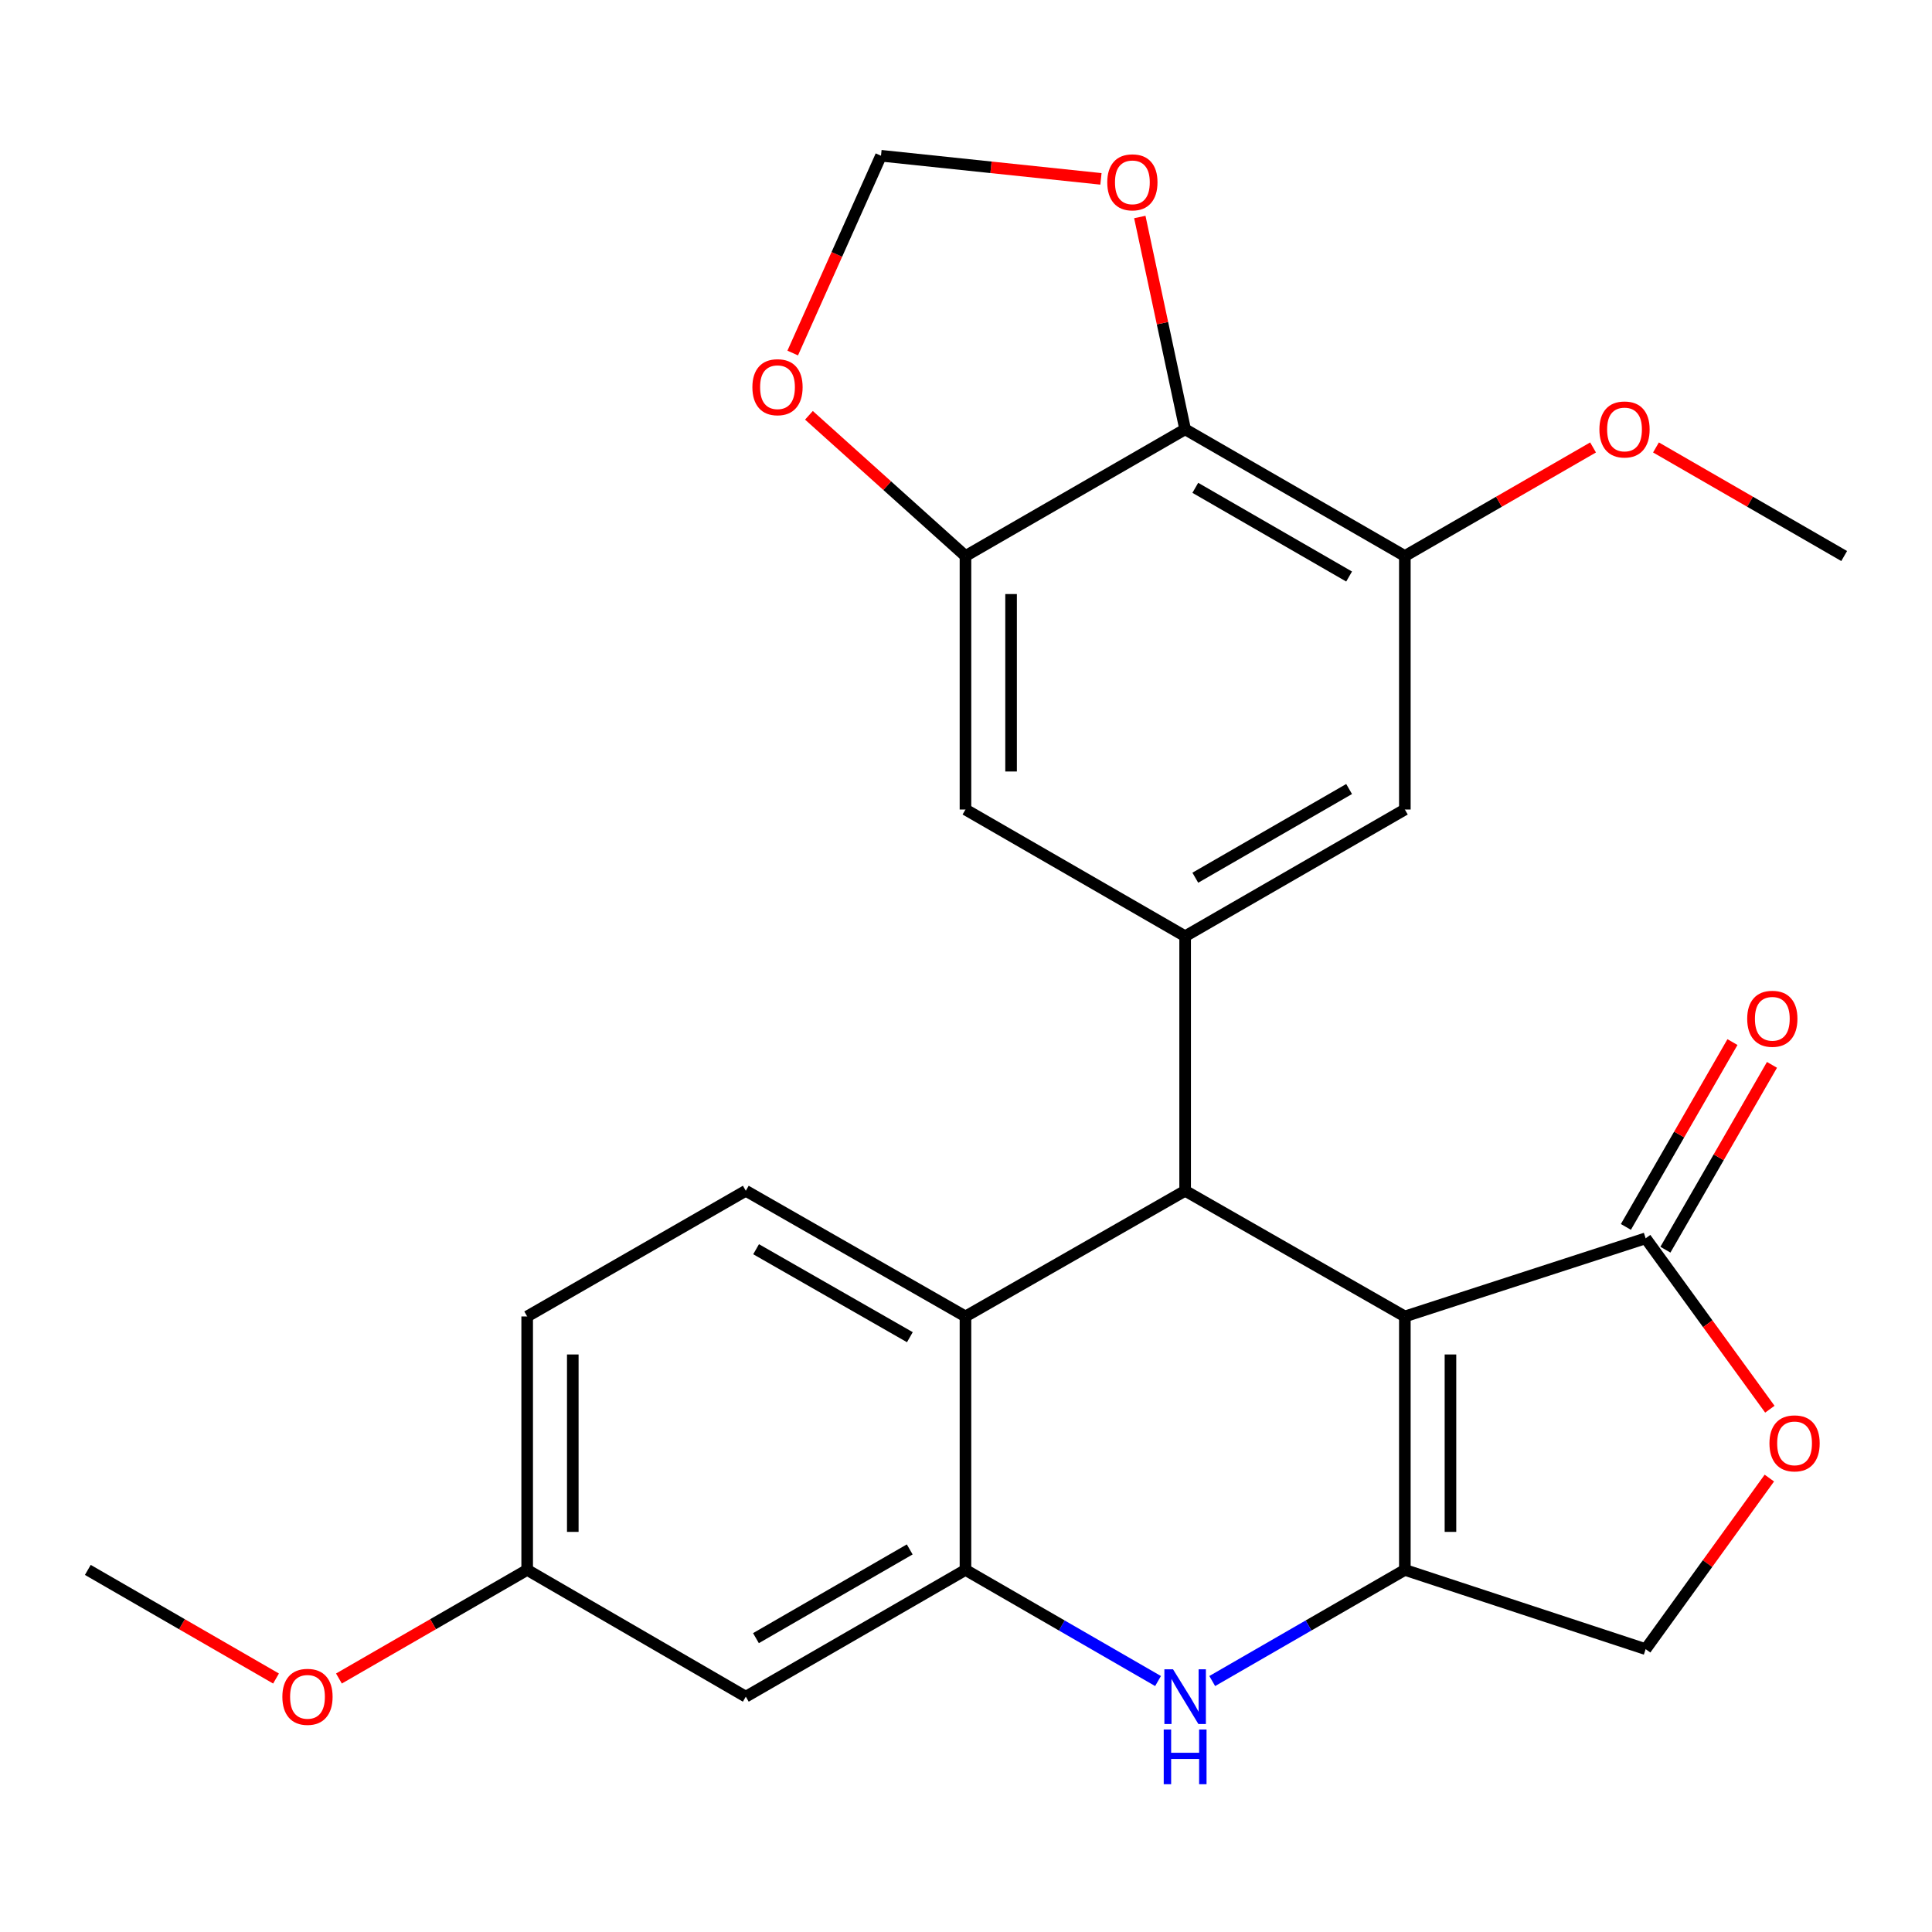 <?xml version='1.0' encoding='iso-8859-1'?>
<svg version='1.1' baseProfile='full'
              xmlns='http://www.w3.org/2000/svg'
                      xmlns:rdkit='http://www.rdkit.org/xml'
                      xmlns:xlink='http://www.w3.org/1999/xlink'
                  xml:space='preserve'
width='1000px' height='1000px' viewBox='0 0 1000 1000'>
<!-- END OF HEADER -->
<rect style='opacity:1.0;fill:#FFFFFF;stroke:none' width='1000' height='1000' x='0' y='0'> </rect>
<path class='bond-0' d='M 727.148,681.396 L 727.148,812.578' style='fill:none;fill-rule:evenodd;stroke:#000000;stroke-width:6px;stroke-linecap:butt;stroke-linejoin:miter;stroke-opacity:1' />
<path class='bond-0' d='M 750.756,701.073 L 750.756,792.901' style='fill:none;fill-rule:evenodd;stroke:#000000;stroke-width:6px;stroke-linecap:butt;stroke-linejoin:miter;stroke-opacity:1' />
<path class='bond-1' d='M 727.148,681.396 L 613.423,616.343' style='fill:none;fill-rule:evenodd;stroke:#000000;stroke-width:6px;stroke-linecap:butt;stroke-linejoin:miter;stroke-opacity:1' />
<path class='bond-5' d='M 727.148,681.396 L 851.785,640.948' style='fill:none;fill-rule:evenodd;stroke:#000000;stroke-width:6px;stroke-linecap:butt;stroke-linejoin:miter;stroke-opacity:1' />
<path class='bond-2' d='M 727.148,812.578 L 677.297,841.341' style='fill:none;fill-rule:evenodd;stroke:#000000;stroke-width:6px;stroke-linecap:butt;stroke-linejoin:miter;stroke-opacity:1' />
<path class='bond-2' d='M 677.297,841.341 L 627.446,870.104' style='fill:none;fill-rule:evenodd;stroke:#0000FF;stroke-width:6px;stroke-linecap:butt;stroke-linejoin:miter;stroke-opacity:1' />
<path class='bond-14' d='M 727.148,812.578 L 851.785,853.59' style='fill:none;fill-rule:evenodd;stroke:#000000;stroke-width:6px;stroke-linecap:butt;stroke-linejoin:miter;stroke-opacity:1' />
<path class='bond-4' d='M 613.423,616.343 L 613.423,484.597' style='fill:none;fill-rule:evenodd;stroke:#000000;stroke-width:6px;stroke-linecap:butt;stroke-linejoin:miter;stroke-opacity:1' />
<path class='bond-6' d='M 613.423,616.343 L 499.725,681.396' style='fill:none;fill-rule:evenodd;stroke:#000000;stroke-width:6px;stroke-linecap:butt;stroke-linejoin:miter;stroke-opacity:1' />
<path class='bond-3' d='M 599.401,870.103 L 549.563,841.34' style='fill:none;fill-rule:evenodd;stroke:#0000FF;stroke-width:6px;stroke-linecap:butt;stroke-linejoin:miter;stroke-opacity:1' />
<path class='bond-3' d='M 549.563,841.34 L 499.725,812.578' style='fill:none;fill-rule:evenodd;stroke:#000000;stroke-width:6px;stroke-linecap:butt;stroke-linejoin:miter;stroke-opacity:1' />
<path class='bond-13' d='M 499.725,812.578 L 386.026,878.195' style='fill:none;fill-rule:evenodd;stroke:#000000;stroke-width:6px;stroke-linecap:butt;stroke-linejoin:miter;stroke-opacity:1' />
<path class='bond-13' d='M 470.869,801.973 L 391.28,847.905' style='fill:none;fill-rule:evenodd;stroke:#000000;stroke-width:6px;stroke-linecap:butt;stroke-linejoin:miter;stroke-opacity:1' />
<path class='bond-27' d='M 499.725,812.578 L 499.725,681.396' style='fill:none;fill-rule:evenodd;stroke:#000000;stroke-width:6px;stroke-linecap:butt;stroke-linejoin:miter;stroke-opacity:1' />
<path class='bond-11' d='M 613.423,484.597 L 499.725,419.007' style='fill:none;fill-rule:evenodd;stroke:#000000;stroke-width:6px;stroke-linecap:butt;stroke-linejoin:miter;stroke-opacity:1' />
<path class='bond-12' d='M 613.423,484.597 L 727.148,419.007' style='fill:none;fill-rule:evenodd;stroke:#000000;stroke-width:6px;stroke-linecap:butt;stroke-linejoin:miter;stroke-opacity:1' />
<path class='bond-12' d='M 618.687,454.308 L 698.295,408.395' style='fill:none;fill-rule:evenodd;stroke:#000000;stroke-width:6px;stroke-linecap:butt;stroke-linejoin:miter;stroke-opacity:1' />
<path class='bond-9' d='M 851.785,640.948 L 883.93,685.175' style='fill:none;fill-rule:evenodd;stroke:#000000;stroke-width:6px;stroke-linecap:butt;stroke-linejoin:miter;stroke-opacity:1' />
<path class='bond-9' d='M 883.93,685.175 L 916.075,729.402' style='fill:none;fill-rule:evenodd;stroke:#FF0000;stroke-width:6px;stroke-linecap:butt;stroke-linejoin:miter;stroke-opacity:1' />
<path class='bond-19' d='M 862.011,646.844 L 889.592,599.009' style='fill:none;fill-rule:evenodd;stroke:#000000;stroke-width:6px;stroke-linecap:butt;stroke-linejoin:miter;stroke-opacity:1' />
<path class='bond-19' d='M 889.592,599.009 L 917.173,551.174' style='fill:none;fill-rule:evenodd;stroke:#FF0000;stroke-width:6px;stroke-linecap:butt;stroke-linejoin:miter;stroke-opacity:1' />
<path class='bond-19' d='M 841.559,635.052 L 869.14,587.217' style='fill:none;fill-rule:evenodd;stroke:#000000;stroke-width:6px;stroke-linecap:butt;stroke-linejoin:miter;stroke-opacity:1' />
<path class='bond-19' d='M 869.14,587.217 L 896.721,539.381' style='fill:none;fill-rule:evenodd;stroke:#FF0000;stroke-width:6px;stroke-linecap:butt;stroke-linejoin:miter;stroke-opacity:1' />
<path class='bond-16' d='M 499.725,681.396 L 386.026,616.343' style='fill:none;fill-rule:evenodd;stroke:#000000;stroke-width:6px;stroke-linecap:butt;stroke-linejoin:miter;stroke-opacity:1' />
<path class='bond-16' d='M 470.946,692.129 L 391.357,646.592' style='fill:none;fill-rule:evenodd;stroke:#000000;stroke-width:6px;stroke-linecap:butt;stroke-linejoin:miter;stroke-opacity:1' />
<path class='bond-7' d='M 613.423,222.208 L 727.148,287.799' style='fill:none;fill-rule:evenodd;stroke:#000000;stroke-width:6px;stroke-linecap:butt;stroke-linejoin:miter;stroke-opacity:1' />
<path class='bond-7' d='M 618.687,252.497 L 698.295,298.41' style='fill:none;fill-rule:evenodd;stroke:#000000;stroke-width:6px;stroke-linecap:butt;stroke-linejoin:miter;stroke-opacity:1' />
<path class='bond-15' d='M 613.423,222.208 L 601.694,167.265' style='fill:none;fill-rule:evenodd;stroke:#000000;stroke-width:6px;stroke-linecap:butt;stroke-linejoin:miter;stroke-opacity:1' />
<path class='bond-15' d='M 601.694,167.265 L 589.966,112.322' style='fill:none;fill-rule:evenodd;stroke:#FF0000;stroke-width:6px;stroke-linecap:butt;stroke-linejoin:miter;stroke-opacity:1' />
<path class='bond-28' d='M 613.423,222.208 L 499.725,287.799' style='fill:none;fill-rule:evenodd;stroke:#000000;stroke-width:6px;stroke-linecap:butt;stroke-linejoin:miter;stroke-opacity:1' />
<path class='bond-8' d='M 499.725,287.799 L 499.725,419.007' style='fill:none;fill-rule:evenodd;stroke:#000000;stroke-width:6px;stroke-linecap:butt;stroke-linejoin:miter;stroke-opacity:1' />
<path class='bond-8' d='M 523.333,307.48 L 523.333,399.325' style='fill:none;fill-rule:evenodd;stroke:#000000;stroke-width:6px;stroke-linecap:butt;stroke-linejoin:miter;stroke-opacity:1' />
<path class='bond-17' d='M 499.725,287.799 L 459.214,251.379' style='fill:none;fill-rule:evenodd;stroke:#000000;stroke-width:6px;stroke-linecap:butt;stroke-linejoin:miter;stroke-opacity:1' />
<path class='bond-17' d='M 459.214,251.379 L 418.704,214.959' style='fill:none;fill-rule:evenodd;stroke:#FF0000;stroke-width:6px;stroke-linecap:butt;stroke-linejoin:miter;stroke-opacity:1' />
<path class='bond-26' d='M 915.814,765.049 L 883.799,809.319' style='fill:none;fill-rule:evenodd;stroke:#FF0000;stroke-width:6px;stroke-linecap:butt;stroke-linejoin:miter;stroke-opacity:1' />
<path class='bond-26' d='M 883.799,809.319 L 851.785,853.59' style='fill:none;fill-rule:evenodd;stroke:#000000;stroke-width:6px;stroke-linecap:butt;stroke-linejoin:miter;stroke-opacity:1' />
<path class='bond-10' d='M 727.148,287.799 L 727.148,419.007' style='fill:none;fill-rule:evenodd;stroke:#000000;stroke-width:6px;stroke-linecap:butt;stroke-linejoin:miter;stroke-opacity:1' />
<path class='bond-22' d='M 727.148,287.799 L 775.857,259.699' style='fill:none;fill-rule:evenodd;stroke:#000000;stroke-width:6px;stroke-linecap:butt;stroke-linejoin:miter;stroke-opacity:1' />
<path class='bond-22' d='M 775.857,259.699 L 824.565,231.6' style='fill:none;fill-rule:evenodd;stroke:#FF0000;stroke-width:6px;stroke-linecap:butt;stroke-linejoin:miter;stroke-opacity:1' />
<path class='bond-20' d='M 386.026,878.195 L 272.865,812.578' style='fill:none;fill-rule:evenodd;stroke:#000000;stroke-width:6px;stroke-linecap:butt;stroke-linejoin:miter;stroke-opacity:1' />
<path class='bond-30' d='M 569.846,92.581 L 512.922,86.597' style='fill:none;fill-rule:evenodd;stroke:#FF0000;stroke-width:6px;stroke-linecap:butt;stroke-linejoin:miter;stroke-opacity:1' />
<path class='bond-30' d='M 512.922,86.597 L 455.997,80.612' style='fill:none;fill-rule:evenodd;stroke:#000000;stroke-width:6px;stroke-linecap:butt;stroke-linejoin:miter;stroke-opacity:1' />
<path class='bond-21' d='M 386.026,616.343 L 272.865,681.396' style='fill:none;fill-rule:evenodd;stroke:#000000;stroke-width:6px;stroke-linecap:butt;stroke-linejoin:miter;stroke-opacity:1' />
<path class='bond-18' d='M 410.307,182.732 L 433.152,131.672' style='fill:none;fill-rule:evenodd;stroke:#FF0000;stroke-width:6px;stroke-linecap:butt;stroke-linejoin:miter;stroke-opacity:1' />
<path class='bond-18' d='M 433.152,131.672 L 455.997,80.612' style='fill:none;fill-rule:evenodd;stroke:#000000;stroke-width:6px;stroke-linecap:butt;stroke-linejoin:miter;stroke-opacity:1' />
<path class='bond-23' d='M 272.865,812.578 L 224.15,840.689' style='fill:none;fill-rule:evenodd;stroke:#000000;stroke-width:6px;stroke-linecap:butt;stroke-linejoin:miter;stroke-opacity:1' />
<path class='bond-23' d='M 224.15,840.689 L 175.435,868.799' style='fill:none;fill-rule:evenodd;stroke:#FF0000;stroke-width:6px;stroke-linecap:butt;stroke-linejoin:miter;stroke-opacity:1' />
<path class='bond-29' d='M 272.865,812.578 L 272.865,681.396' style='fill:none;fill-rule:evenodd;stroke:#000000;stroke-width:6px;stroke-linecap:butt;stroke-linejoin:miter;stroke-opacity:1' />
<path class='bond-29' d='M 296.473,792.901 L 296.473,701.073' style='fill:none;fill-rule:evenodd;stroke:#000000;stroke-width:6px;stroke-linecap:butt;stroke-linejoin:miter;stroke-opacity:1' />
<path class='bond-24' d='M 857.128,231.6 L 905.837,259.699' style='fill:none;fill-rule:evenodd;stroke:#FF0000;stroke-width:6px;stroke-linecap:butt;stroke-linejoin:miter;stroke-opacity:1' />
<path class='bond-24' d='M 905.837,259.699 L 954.545,287.799' style='fill:none;fill-rule:evenodd;stroke:#000000;stroke-width:6px;stroke-linecap:butt;stroke-linejoin:miter;stroke-opacity:1' />
<path class='bond-25' d='M 142.871,868.798 L 94.163,840.688' style='fill:none;fill-rule:evenodd;stroke:#FF0000;stroke-width:6px;stroke-linecap:butt;stroke-linejoin:miter;stroke-opacity:1' />
<path class='bond-25' d='M 94.163,840.688 L 45.455,812.578' style='fill:none;fill-rule:evenodd;stroke:#000000;stroke-width:6px;stroke-linecap:butt;stroke-linejoin:miter;stroke-opacity:1' />
<path  class='atom-3' d='M 607.163 864.035
L 616.443 879.035
Q 617.363 880.515, 618.843 883.195
Q 620.323 885.875, 620.403 886.035
L 620.403 864.035
L 624.163 864.035
L 624.163 892.355
L 620.283 892.355
L 610.323 875.955
Q 609.163 874.035, 607.923 871.835
Q 606.723 869.635, 606.363 868.955
L 606.363 892.355
L 602.683 892.355
L 602.683 864.035
L 607.163 864.035
' fill='#0000FF'/>
<path  class='atom-3' d='M 602.343 895.187
L 606.183 895.187
L 606.183 907.227
L 620.663 907.227
L 620.663 895.187
L 624.503 895.187
L 624.503 923.507
L 620.663 923.507
L 620.663 910.427
L 606.183 910.427
L 606.183 923.507
L 602.343 923.507
L 602.343 895.187
' fill='#0000FF'/>
<path  class='atom-10' d='M 915.865 747.08
Q 915.865 740.28, 919.225 736.48
Q 922.585 732.68, 928.865 732.68
Q 935.145 732.68, 938.505 736.48
Q 941.865 740.28, 941.865 747.08
Q 941.865 753.96, 938.465 757.88
Q 935.065 761.76, 928.865 761.76
Q 922.625 761.76, 919.225 757.88
Q 915.865 754, 915.865 747.08
M 928.865 758.56
Q 933.185 758.56, 935.505 755.68
Q 937.865 752.76, 937.865 747.08
Q 937.865 741.52, 935.505 738.72
Q 933.185 735.88, 928.865 735.88
Q 924.545 735.88, 922.185 738.68
Q 919.865 741.48, 919.865 747.08
Q 919.865 752.8, 922.185 755.68
Q 924.545 758.56, 928.865 758.56
' fill='#FF0000'/>
<path  class='atom-16' d='M 573.117 94.372
Q 573.117 87.572, 576.477 83.772
Q 579.837 79.972, 586.117 79.972
Q 592.397 79.972, 595.757 83.772
Q 599.117 87.572, 599.117 94.372
Q 599.117 101.252, 595.717 105.172
Q 592.317 109.052, 586.117 109.052
Q 579.877 109.052, 576.477 105.172
Q 573.117 101.292, 573.117 94.372
M 586.117 105.852
Q 590.437 105.852, 592.757 102.972
Q 595.117 100.052, 595.117 94.372
Q 595.117 88.812, 592.757 86.012
Q 590.437 83.172, 586.117 83.172
Q 581.797 83.172, 579.437 85.972
Q 577.117 88.772, 577.117 94.372
Q 577.117 100.092, 579.437 102.972
Q 581.797 105.852, 586.117 105.852
' fill='#FF0000'/>
<path  class='atom-18' d='M 389.433 200.411
Q 389.433 193.611, 392.793 189.811
Q 396.153 186.011, 402.433 186.011
Q 408.713 186.011, 412.073 189.811
Q 415.433 193.611, 415.433 200.411
Q 415.433 207.291, 412.033 211.211
Q 408.633 215.091, 402.433 215.091
Q 396.193 215.091, 392.793 211.211
Q 389.433 207.331, 389.433 200.411
M 402.433 211.891
Q 406.753 211.891, 409.073 209.011
Q 411.433 206.091, 411.433 200.411
Q 411.433 194.851, 409.073 192.051
Q 406.753 189.211, 402.433 189.211
Q 398.113 189.211, 395.753 192.011
Q 393.433 194.811, 393.433 200.411
Q 393.433 206.131, 395.753 209.011
Q 398.113 211.891, 402.433 211.891
' fill='#FF0000'/>
<path  class='atom-20' d='M 904.35 527.316
Q 904.35 520.516, 907.71 516.716
Q 911.07 512.916, 917.35 512.916
Q 923.63 512.916, 926.99 516.716
Q 930.35 520.516, 930.35 527.316
Q 930.35 534.196, 926.95 538.116
Q 923.55 541.996, 917.35 541.996
Q 911.11 541.996, 907.71 538.116
Q 904.35 534.236, 904.35 527.316
M 917.35 538.796
Q 921.67 538.796, 923.99 535.916
Q 926.35 532.996, 926.35 527.316
Q 926.35 521.756, 923.99 518.956
Q 921.67 516.116, 917.35 516.116
Q 913.03 516.116, 910.67 518.916
Q 908.35 521.716, 908.35 527.316
Q 908.35 533.036, 910.67 535.916
Q 913.03 538.796, 917.35 538.796
' fill='#FF0000'/>
<path  class='atom-23' d='M 827.847 222.288
Q 827.847 215.488, 831.207 211.688
Q 834.567 207.888, 840.847 207.888
Q 847.127 207.888, 850.487 211.688
Q 853.847 215.488, 853.847 222.288
Q 853.847 229.168, 850.447 233.088
Q 847.047 236.968, 840.847 236.968
Q 834.607 236.968, 831.207 233.088
Q 827.847 229.208, 827.847 222.288
M 840.847 233.768
Q 845.167 233.768, 847.487 230.888
Q 849.847 227.968, 849.847 222.288
Q 849.847 216.728, 847.487 213.928
Q 845.167 211.088, 840.847 211.088
Q 836.527 211.088, 834.167 213.888
Q 831.847 216.688, 831.847 222.288
Q 831.847 228.008, 834.167 230.888
Q 836.527 233.768, 840.847 233.768
' fill='#FF0000'/>
<path  class='atom-24' d='M 146.153 878.275
Q 146.153 871.475, 149.513 867.675
Q 152.873 863.875, 159.153 863.875
Q 165.433 863.875, 168.793 867.675
Q 172.153 871.475, 172.153 878.275
Q 172.153 885.155, 168.753 889.075
Q 165.353 892.955, 159.153 892.955
Q 152.913 892.955, 149.513 889.075
Q 146.153 885.195, 146.153 878.275
M 159.153 889.755
Q 163.473 889.755, 165.793 886.875
Q 168.153 883.955, 168.153 878.275
Q 168.153 872.715, 165.793 869.915
Q 163.473 867.075, 159.153 867.075
Q 154.833 867.075, 152.473 869.875
Q 150.153 872.675, 150.153 878.275
Q 150.153 883.995, 152.473 886.875
Q 154.833 889.755, 159.153 889.755
' fill='#FF0000'/>
</svg>

